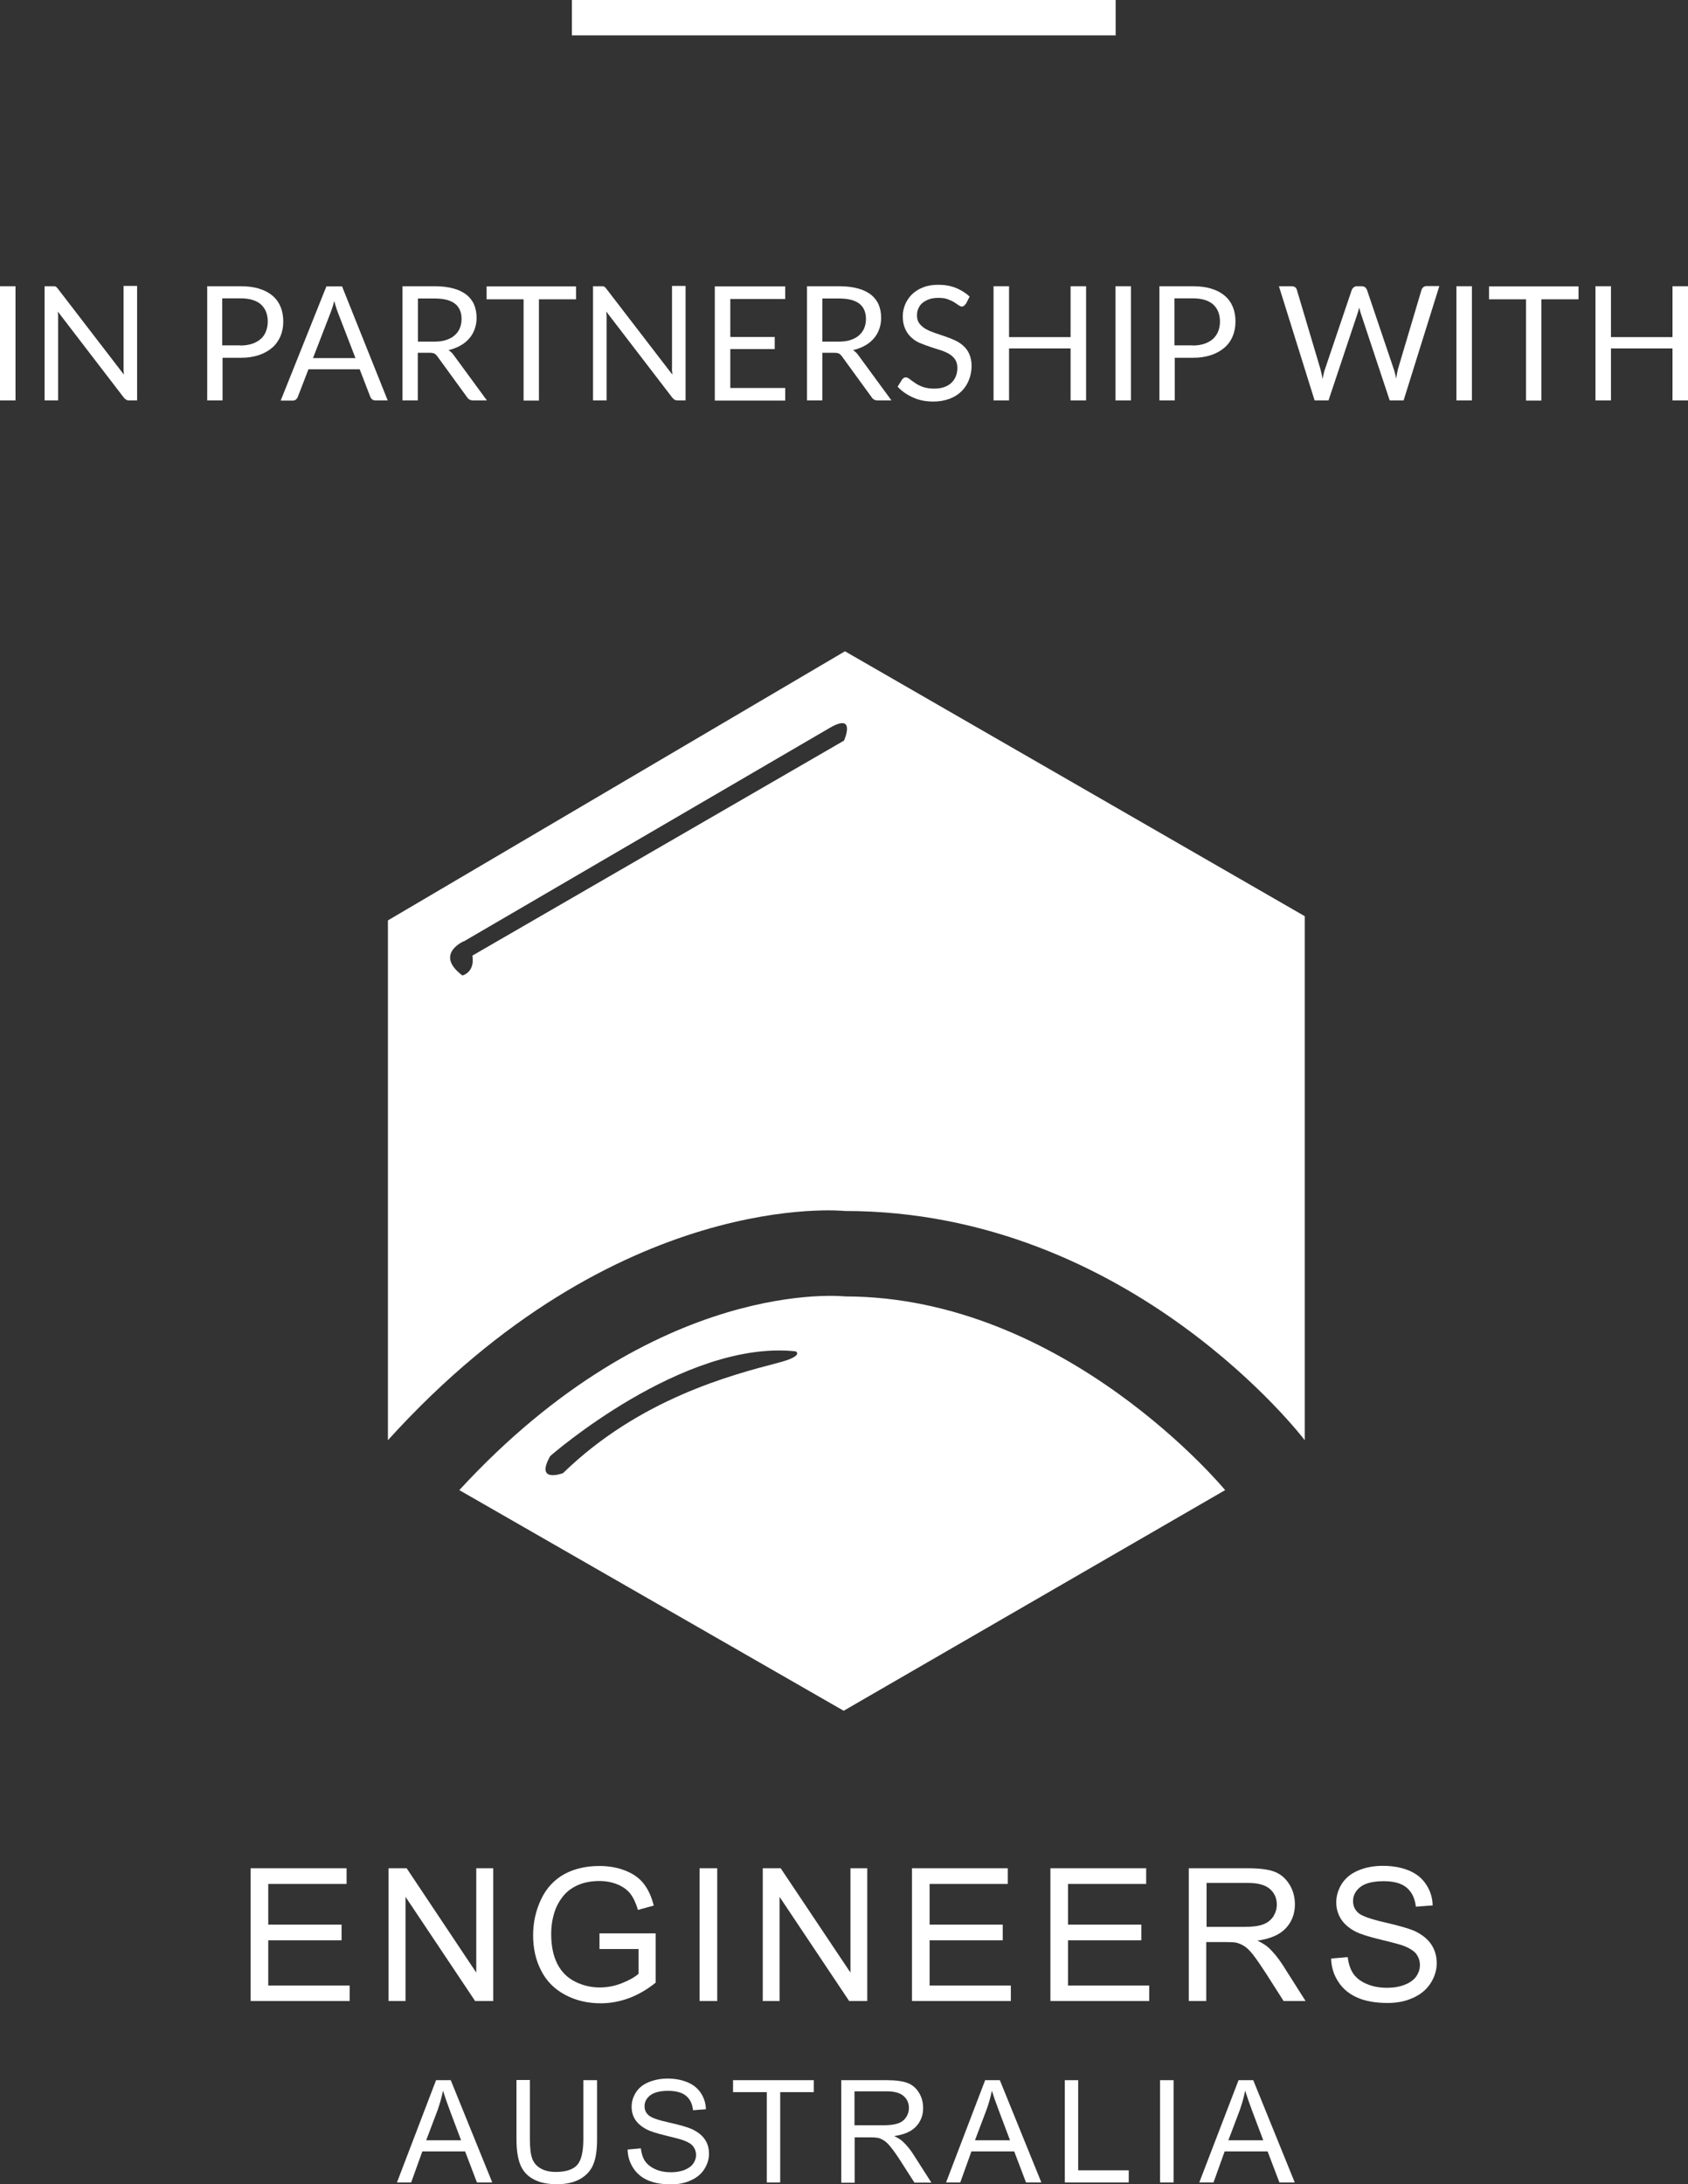<?xml version="1.0" encoding="UTF-8"?><svg id="Layer_2" xmlns="http://www.w3.org/2000/svg" width="104.52" height="135.21" viewBox="0 0 104.52 135.21"><rect x="0" y="0" width="104.52" height="135.21" fill="#333333" stroke="none"/><g id="Layer_1-2"><polygon points="15.52 123.88 15.52 115.66 21.46 115.66 21.46 116.63 16.61 116.63 16.61 119.15 21.15 119.15 21.15 120.12 16.61 120.12 16.61 122.92 21.65 122.92 21.65 123.88 15.52 123.88 15.52 123.88" style="fill:#fff;"/><polygon points="24.06 123.88 24.06 115.66 25.18 115.66 29.49 122.12 29.49 115.66 30.54 115.66 30.54 123.88 29.42 123.88 25.11 117.43 25.11 123.88 24.06 123.88 24.06 123.88" style="fill:#fff;"/><path d="M37.12,120.66v-.97h3.48v3.05c-.53.43-1.09.75-1.65.96-.57.21-1.15.32-1.75.32-.81,0-1.54-.17-2.2-.52-.66-.35-1.16-.85-1.49-1.5-.34-.65-.5-1.39-.5-2.19s.17-1.55.5-2.24c.33-.69.82-1.21,1.44-1.55.63-.34,1.35-.5,2.17-.5.59,0,1.13.1,1.61.29.48.19.86.46,1.13.81.27.34.48.79.62,1.35l-.98.27c-.12-.42-.28-.75-.46-.99-.18-.24-.44-.43-.78-.58-.34-.14-.72-.22-1.13-.22-.5,0-.93.08-1.29.23-.36.15-.65.35-.88.6-.22.25-.39.52-.52.81-.21.51-.31,1.06-.31,1.65,0,.73.13,1.35.38,1.84.25.49.62.86,1.1,1.1.48.24.99.36,1.53.36.47,0,.93-.09,1.38-.27.45-.18.79-.37,1.02-.58v-1.53h-2.41Z" style="fill:#fff;"/><polygon points="43.32 123.88 43.32 115.66 44.41 115.66 44.41 123.88 43.32 123.88 43.32 123.88" style="fill:#fff;"/><polygon points="47.23 123.88 47.23 115.66 48.34 115.66 52.66 122.12 52.66 115.66 53.7 115.66 53.7 123.88 52.58 123.88 48.27 117.43 48.27 123.88 47.23 123.88 47.23 123.88" style="fill:#fff;"/><polygon points="56.47 123.88 56.47 115.66 62.4 115.66 62.4 116.63 57.56 116.63 57.56 119.15 62.09 119.15 62.09 120.12 57.56 120.12 57.56 122.92 62.59 122.92 62.59 123.88 56.47 123.88 56.47 123.88" style="fill:#fff;"/><polygon points="65.04 123.88 65.04 115.66 70.97 115.66 70.97 116.63 66.13 116.63 66.13 119.15 70.67 119.15 70.67 120.12 66.13 120.12 66.13 122.92 71.16 122.92 71.16 123.88 65.04 123.88 65.04 123.88" style="fill:#fff;"/><path d="M74.7,119.29h2.34c.5,0,.89-.05,1.16-.15.28-.1.49-.27.64-.49.14-.23.22-.47.22-.74,0-.39-.14-.71-.42-.96-.28-.25-.73-.38-1.33-.38h-2.6v2.72h0ZM73.61,123.88v-8.22h3.65c.73,0,1.29.07,1.67.22.38.15.68.41.91.78.23.37.34.79.34,1.24,0,.58-.19,1.08-.57,1.48-.38.4-.96.65-1.75.76.29.14.51.28.66.41.32.29.62.66.9,1.09l1.42,2.24h-1.36l-1.09-1.71c-.32-.49-.58-.87-.78-1.13s-.39-.45-.55-.55c-.16-.1-.33-.18-.5-.22-.12-.03-.33-.04-.61-.04h-1.26v3.65h-1.09Z" style="fill:#fff;"/><path d="M82.42,121.25l1.03-.09c.05.41.16.75.34,1.02.18.26.45.48.83.64.37.16.79.24,1.26.24.41,0,.78-.06,1.1-.19.32-.12.55-.29.71-.51.15-.22.23-.45.23-.71s-.08-.48-.22-.68c-.15-.19-.4-.35-.74-.49-.22-.09-.71-.22-1.46-.4-.76-.18-1.28-.35-1.59-.51-.39-.21-.68-.46-.88-.77-.19-.31-.29-.65-.29-1.02,0-.42.12-.8.35-1.17.24-.36.58-.64,1.03-.82.45-.19.96-.28,1.51-.28.61,0,1.15.1,1.61.29.47.2.82.48,1.07.87.25.38.39.81.4,1.29l-1.04.08c-.06-.52-.25-.91-.57-1.18-.32-.27-.8-.4-1.43-.4s-1.14.12-1.44.36c-.3.24-.45.53-.45.87,0,.3.11.54.32.73.21.19.76.39,1.64.59.88.2,1.49.38,1.82.52.48.22.83.5,1.06.84.23.34.34.73.34,1.17s-.13.85-.38,1.24c-.25.39-.61.69-1.08.9-.47.22-1,.32-1.58.32-.74,0-1.37-.11-1.87-.33-.5-.22-.9-.54-1.18-.98-.29-.43-.44-.93-.45-1.48h0Z" style="fill:#fff;"/><path d="M26.4,132.5h2.15l-.66-1.75c-.2-.53-.35-.97-.46-1.32-.08.41-.2.82-.34,1.22l-.7,1.85h0ZM24.58,135.11l2.42-6.33h.91l2.57,6.33h-.95l-.73-1.92h-2.65l-.69,1.92h-.88Z" style="fill:#fff;"/><path d="M36.14,128.78h.83v3.66c0,.64-.07,1.14-.22,1.52-.14.37-.4.68-.78.91-.38.23-.87.35-1.48.35s-1.08-.1-1.46-.31c-.38-.2-.65-.5-.81-.89s-.24-.92-.24-1.59v-3.66h.83v3.66c0,.55.05.96.15,1.22.1.26.28.46.53.6.25.14.56.21.92.21.62,0,1.06-.14,1.32-.42.26-.28.39-.82.39-1.61v-3.66h0Z" style="fill:#fff;"/><path d="M38.89,133.07l.79-.07c.04.32.12.58.26.79.14.2.35.37.63.5.29.13.61.19.97.19.32,0,.6-.05.84-.14.24-.1.43-.23.54-.39.12-.17.18-.35.18-.54s-.06-.37-.17-.52c-.11-.15-.3-.27-.57-.37-.17-.07-.54-.17-1.13-.31-.58-.14-.99-.27-1.22-.4-.3-.16-.53-.36-.68-.59-.15-.23-.22-.5-.22-.79,0-.32.09-.62.27-.9.18-.28.45-.49.79-.63.35-.14.74-.22,1.16-.22.47,0,.88.08,1.24.23.36.15.63.37.83.67.19.29.3.63.31,1l-.8.06c-.04-.4-.19-.7-.44-.9-.25-.2-.62-.3-1.1-.3s-.87.09-1.11.28-.35.41-.35.67c0,.23.08.41.25.56.16.15.58.3,1.26.45.68.15,1.15.29,1.4.4.37.17.64.38.82.64.18.26.26.56.26.9s-.1.65-.29.95c-.19.3-.47.53-.83.69-.36.17-.77.25-1.22.25-.57,0-1.05-.08-1.44-.25-.39-.17-.69-.42-.91-.76-.22-.34-.34-.72-.35-1.14h0Z" style="fill:#fff;"/><polygon points="47.48 135.11 47.48 129.52 45.39 129.52 45.39 128.78 50.39 128.78 50.39 129.52 48.31 129.52 48.31 135.11 47.48 135.11 47.48 135.11" style="fill:#fff;"/><path d="M52.92,131.57h1.8c.38,0,.68-.04.9-.12.22-.08.38-.21.49-.38.11-.17.17-.36.17-.57,0-.3-.11-.55-.33-.74-.22-.19-.56-.29-1.03-.29h-2.01v2.09h0ZM52.09,135.11v-6.33h2.81c.57,0,.99.06,1.29.17.29.11.53.31.71.6.18.29.26.61.26.96,0,.45-.15.83-.44,1.14-.29.31-.74.5-1.35.59.22.11.39.21.51.32.24.22.48.5.69.84l1.1,1.72h-1.05l-.84-1.31c-.24-.38-.45-.67-.61-.87-.16-.2-.3-.34-.43-.42-.13-.08-.25-.14-.38-.17-.1-.02-.25-.03-.47-.03h-.97v2.81h-.83Z" style="fill:#fff;"/><path d="M60.39,132.5h2.15l-.66-1.75c-.2-.53-.36-.97-.46-1.32-.09.41-.2.82-.35,1.22l-.7,1.85h0ZM58.58,135.11l2.42-6.33h.91l2.57,6.33h-.95l-.73-1.92h-2.65l-.69,1.92h-.88Z" style="fill:#fff;"/><polygon points="65.93 135.11 65.93 128.78 66.76 128.78 66.76 134.36 69.89 134.36 69.89 135.11 65.93 135.11 65.93 135.11" style="fill:#fff;"/><polygon points="71.83 135.11 71.83 128.78 72.67 128.78 72.67 135.11 71.83 135.11 71.83 135.11" style="fill:#fff;"/><path d="M76.07,132.5h2.15l-.66-1.75c-.2-.53-.35-.97-.46-1.32-.08.41-.2.82-.34,1.22l-.7,1.85h0ZM74.26,135.11l2.43-6.33h.91l2.57,6.33h-.95l-.73-1.92h-2.66l-.69,1.92h-.88Z" style="fill:#fff;"/><path d="M28.72,58.27s-1.85.79-.09,2.12c0,0,.79-.18.62-1.23l23.01-13.31s.79-1.76-.88-.79l-22.66,13.22h0ZM24.02,89.16v-32.18l28.3-16.66,28.47,16.4v32.44s-10.76-14.19-28.47-14.19c0,0-14.1-1.5-28.3,14.19h0Z" style="fill:#fff;"/><path d="M49.28,83.66c-6.96-.75-15.21,6.48-15.21,6.48-.97,1.72.79,1.06.79,1.06,4.74-4.61,10.45-6.08,13.31-6.83,1.66-.43,1.1-.71,1.1-.71h0ZM52.32,80.26c13.66,0,23.54,11.99,23.54,11.99l-23.62,13.66-23.8-13.66c12.25-13.31,23.89-11.99,23.89-11.99h0Z" style="fill:#fff;"/><path d="M.96,24.79h-.96v-7.07h.96v7.07Z" style="fill:#fff;"/><path d="M8.49,17.72v7.07h-.48c-.08,0-.14-.01-.19-.04-.05-.03-.1-.07-.15-.13l-4.09-5.33c0,.08.01.16.02.24,0,.08,0,.15,0,.22v5.04h-.84v-7.07h.49s.08,0,.11,0,.06.01.08.02c.02.01.05.03.07.05s.05.05.07.08l4.09,5.32c0-.09-.01-.17-.02-.25,0-.08,0-.16,0-.23v-5.01h.84Z" style="fill:#fff;"/><path d="M14.9,17.72c.45,0,.84.05,1.17.16.33.1.6.25.82.44.22.19.38.42.49.69.11.27.16.57.16.9s-.06.63-.17.9c-.12.27-.28.51-.51.71s-.5.35-.82.46c-.33.11-.7.17-1.13.17h-1.13v2.64h-.95v-7.07h2.09ZM14.9,21.39c.27,0,.51-.04.72-.11.21-.07.38-.17.53-.3s.25-.29.32-.47c.07-.18.11-.38.11-.6,0-.45-.14-.8-.42-1.06-.28-.25-.7-.38-1.27-.38h-1.13v2.91h1.13Z" style="fill:#fff;"/><path d="M24,24.79h-.74c-.09,0-.15-.02-.21-.06-.05-.04-.09-.1-.12-.16l-.66-1.71h-3.17l-.66,1.71c-.02.06-.06.11-.11.16-.06.05-.12.07-.21.07h-.74l2.83-7.07h.97l2.83,7.07ZM22.01,22.17l-1.11-2.88c-.03-.09-.07-.18-.1-.3-.04-.11-.07-.23-.1-.36-.07.27-.14.49-.21.67l-1.11,2.87h2.64Z" style="fill:#fff;"/><path d="M30.15,24.79h-.85c-.17,0-.3-.07-.38-.2l-1.84-2.53c-.06-.08-.12-.14-.18-.17-.06-.03-.16-.05-.3-.05h-.73v2.95h-.95v-7.07h2c.45,0,.83.05,1.16.14s.59.22.81.39c.21.17.37.38.47.62.1.24.15.51.15.81,0,.25-.04.48-.12.7-.08.22-.19.41-.34.58-.15.17-.33.32-.55.44-.22.12-.46.21-.73.28.12.07.23.17.32.3l2.06,2.81ZM26.89,21.15c.28,0,.52-.03.73-.1.21-.07.39-.16.53-.29.14-.12.25-.27.32-.44.07-.17.11-.36.11-.57,0-.42-.14-.74-.41-.95s-.69-.32-1.24-.32h-1.05v2.67h1.01Z" style="fill:#fff;"/><path d="M35.66,18.53h-2.29v6.27h-.95v-6.27h-2.29v-.8h5.54v.8Z" style="fill:#fff;"/><path d="M42.45,17.72v7.07h-.48c-.08,0-.14-.01-.19-.04-.05-.03-.1-.07-.15-.13l-4.09-5.33c0,.08.01.16.02.24,0,.08,0,.15,0,.22v5.04h-.84v-7.07h.49s.08,0,.11,0,.06.01.08.02c.02.01.05.03.07.05s.05.05.07.08l4.09,5.32c0-.09-.01-.17-.02-.25s0-.16,0-.23v-5.01h.84Z" style="fill:#fff;"/><path d="M48.62,24.02v.78h-4.36v-7.07h4.36v.78h-3.4v2.35h2.75v.75h-2.75v2.41h3.4Z" style="fill:#fff;"/><path d="M55.2,24.79h-.85c-.17,0-.3-.07-.38-.2l-1.84-2.53c-.06-.08-.12-.14-.18-.17-.06-.03-.16-.05-.3-.05h-.73v2.95h-.95v-7.07h2c.45,0,.83.05,1.16.14s.59.22.81.39c.21.17.37.38.47.62.1.24.15.51.15.81,0,.25-.04.48-.12.7-.08.22-.19.41-.34.58-.15.17-.33.32-.55.44-.22.12-.46.21-.73.28.12.07.23.17.32.3l2.06,2.81ZM51.93,21.15c.28,0,.52-.03.73-.1.21-.07.39-.16.53-.29.14-.12.25-.27.32-.44.07-.17.11-.36.11-.57,0-.42-.14-.74-.41-.95s-.69-.32-1.24-.32h-1.05v2.67h1.01Z" style="fill:#fff;"/><path d="M59.78,18.83s-.06.09-.1.11c-.03.02-.08.04-.12.04-.06,0-.12-.03-.2-.08-.08-.06-.17-.12-.28-.19s-.25-.13-.41-.19c-.16-.06-.35-.08-.58-.08-.21,0-.4.03-.57.09-.16.06-.3.14-.41.23s-.19.21-.25.35c-.06.13-.08.28-.08.43,0,.2.05.36.15.49s.23.24.38.33c.16.09.34.17.54.24s.41.14.62.21c.21.07.42.15.62.24s.38.2.54.34c.16.14.29.31.38.51s.15.45.15.74c0,.31-.05.6-.16.87-.1.27-.26.51-.46.71s-.45.36-.75.47-.63.17-1,.17c-.46,0-.88-.08-1.25-.25-.38-.17-.7-.39-.96-.67l.28-.45s.06-.07.1-.09c.04-.02.08-.04.13-.04.04,0,.09.02.15.05.05.03.12.08.18.13.07.05.15.11.24.17s.19.12.3.17c.11.05.24.1.39.13.14.03.31.05.49.05.23,0,.43-.03.61-.09s.33-.15.45-.26c.12-.11.22-.25.28-.41.07-.16.1-.33.1-.53,0-.21-.05-.39-.15-.53-.1-.14-.22-.25-.38-.34-.16-.09-.34-.17-.54-.23s-.41-.13-.62-.2c-.21-.07-.42-.15-.62-.23s-.38-.2-.54-.35c-.16-.14-.29-.32-.38-.53-.1-.21-.15-.47-.15-.79,0-.25.05-.49.15-.73.1-.23.24-.44.42-.62.19-.18.42-.33.69-.43.27-.11.58-.16.94-.16.39,0,.75.06,1.08.19.32.13.61.31.86.54l-.23.45Z" style="fill:#fff;"/><path d="M67.25,17.72v7.07h-.96v-3.22h-3.81v3.22h-.96v-7.07h.96v3.15h3.81v-3.15h.96Z" style="fill:#fff;"/><path d="M70.03,24.79h-.96v-7.07h.96v7.07Z" style="fill:#fff;"/><path d="M73.86,17.72c.45,0,.84.05,1.17.16.33.1.6.25.82.44.22.19.38.42.49.69.11.27.16.57.16.9s-.06.63-.17.9-.28.51-.51.71-.5.35-.82.46c-.33.11-.71.17-1.13.17h-1.13v2.64h-.95v-7.07h2.09ZM73.86,21.39c.27,0,.51-.04.72-.11.21-.07.38-.17.53-.3.14-.13.25-.29.32-.47.07-.18.11-.38.11-.6,0-.45-.14-.8-.42-1.06-.28-.25-.7-.38-1.27-.38h-1.13v2.91h1.13Z" style="fill:#fff;"/><path d="M89.12,17.72l-2.21,7.07h-.86l-1.79-5.39c-.02-.05-.03-.11-.05-.17s-.03-.12-.05-.19c-.02.07-.03.13-.05.19-.02.06-.03.12-.05.17l-1.8,5.39h-.86l-2.21-7.07h.79c.09,0,.16.02.21.06.06.04.09.1.11.16l1.46,4.91c.02.09.04.18.07.29s.04.21.06.33c.02-.12.05-.22.07-.33.02-.1.05-.2.08-.28l1.66-4.91c.02-.06.06-.11.12-.16.06-.05.13-.07.21-.07h.28c.08,0,.15.02.21.06.05.04.09.1.12.16l1.66,4.91c.03.09.06.18.08.28.03.1.05.2.07.31.02-.11.03-.21.05-.31s.04-.19.06-.28l1.46-4.91c.02-.06.05-.11.11-.16.06-.05.13-.07.21-.07h.75Z" style="fill:#fff;"/><path d="M91.14,24.79h-.96v-7.07h.96v7.07Z" style="fill:#fff;"/><path d="M97.73,18.53h-2.29v6.27h-.95v-6.27h-2.29v-.8h5.54v.8Z" style="fill:#fff;"/><path d="M104.52,17.72v7.07h-.96v-3.22h-3.81v3.22h-.96v-7.07h.96v3.15h3.81v-3.15h.96Z" style="fill:#fff;"/><rect x="35.41" width="33.67" height="2.19" style="fill:#fff;"/></g></svg>